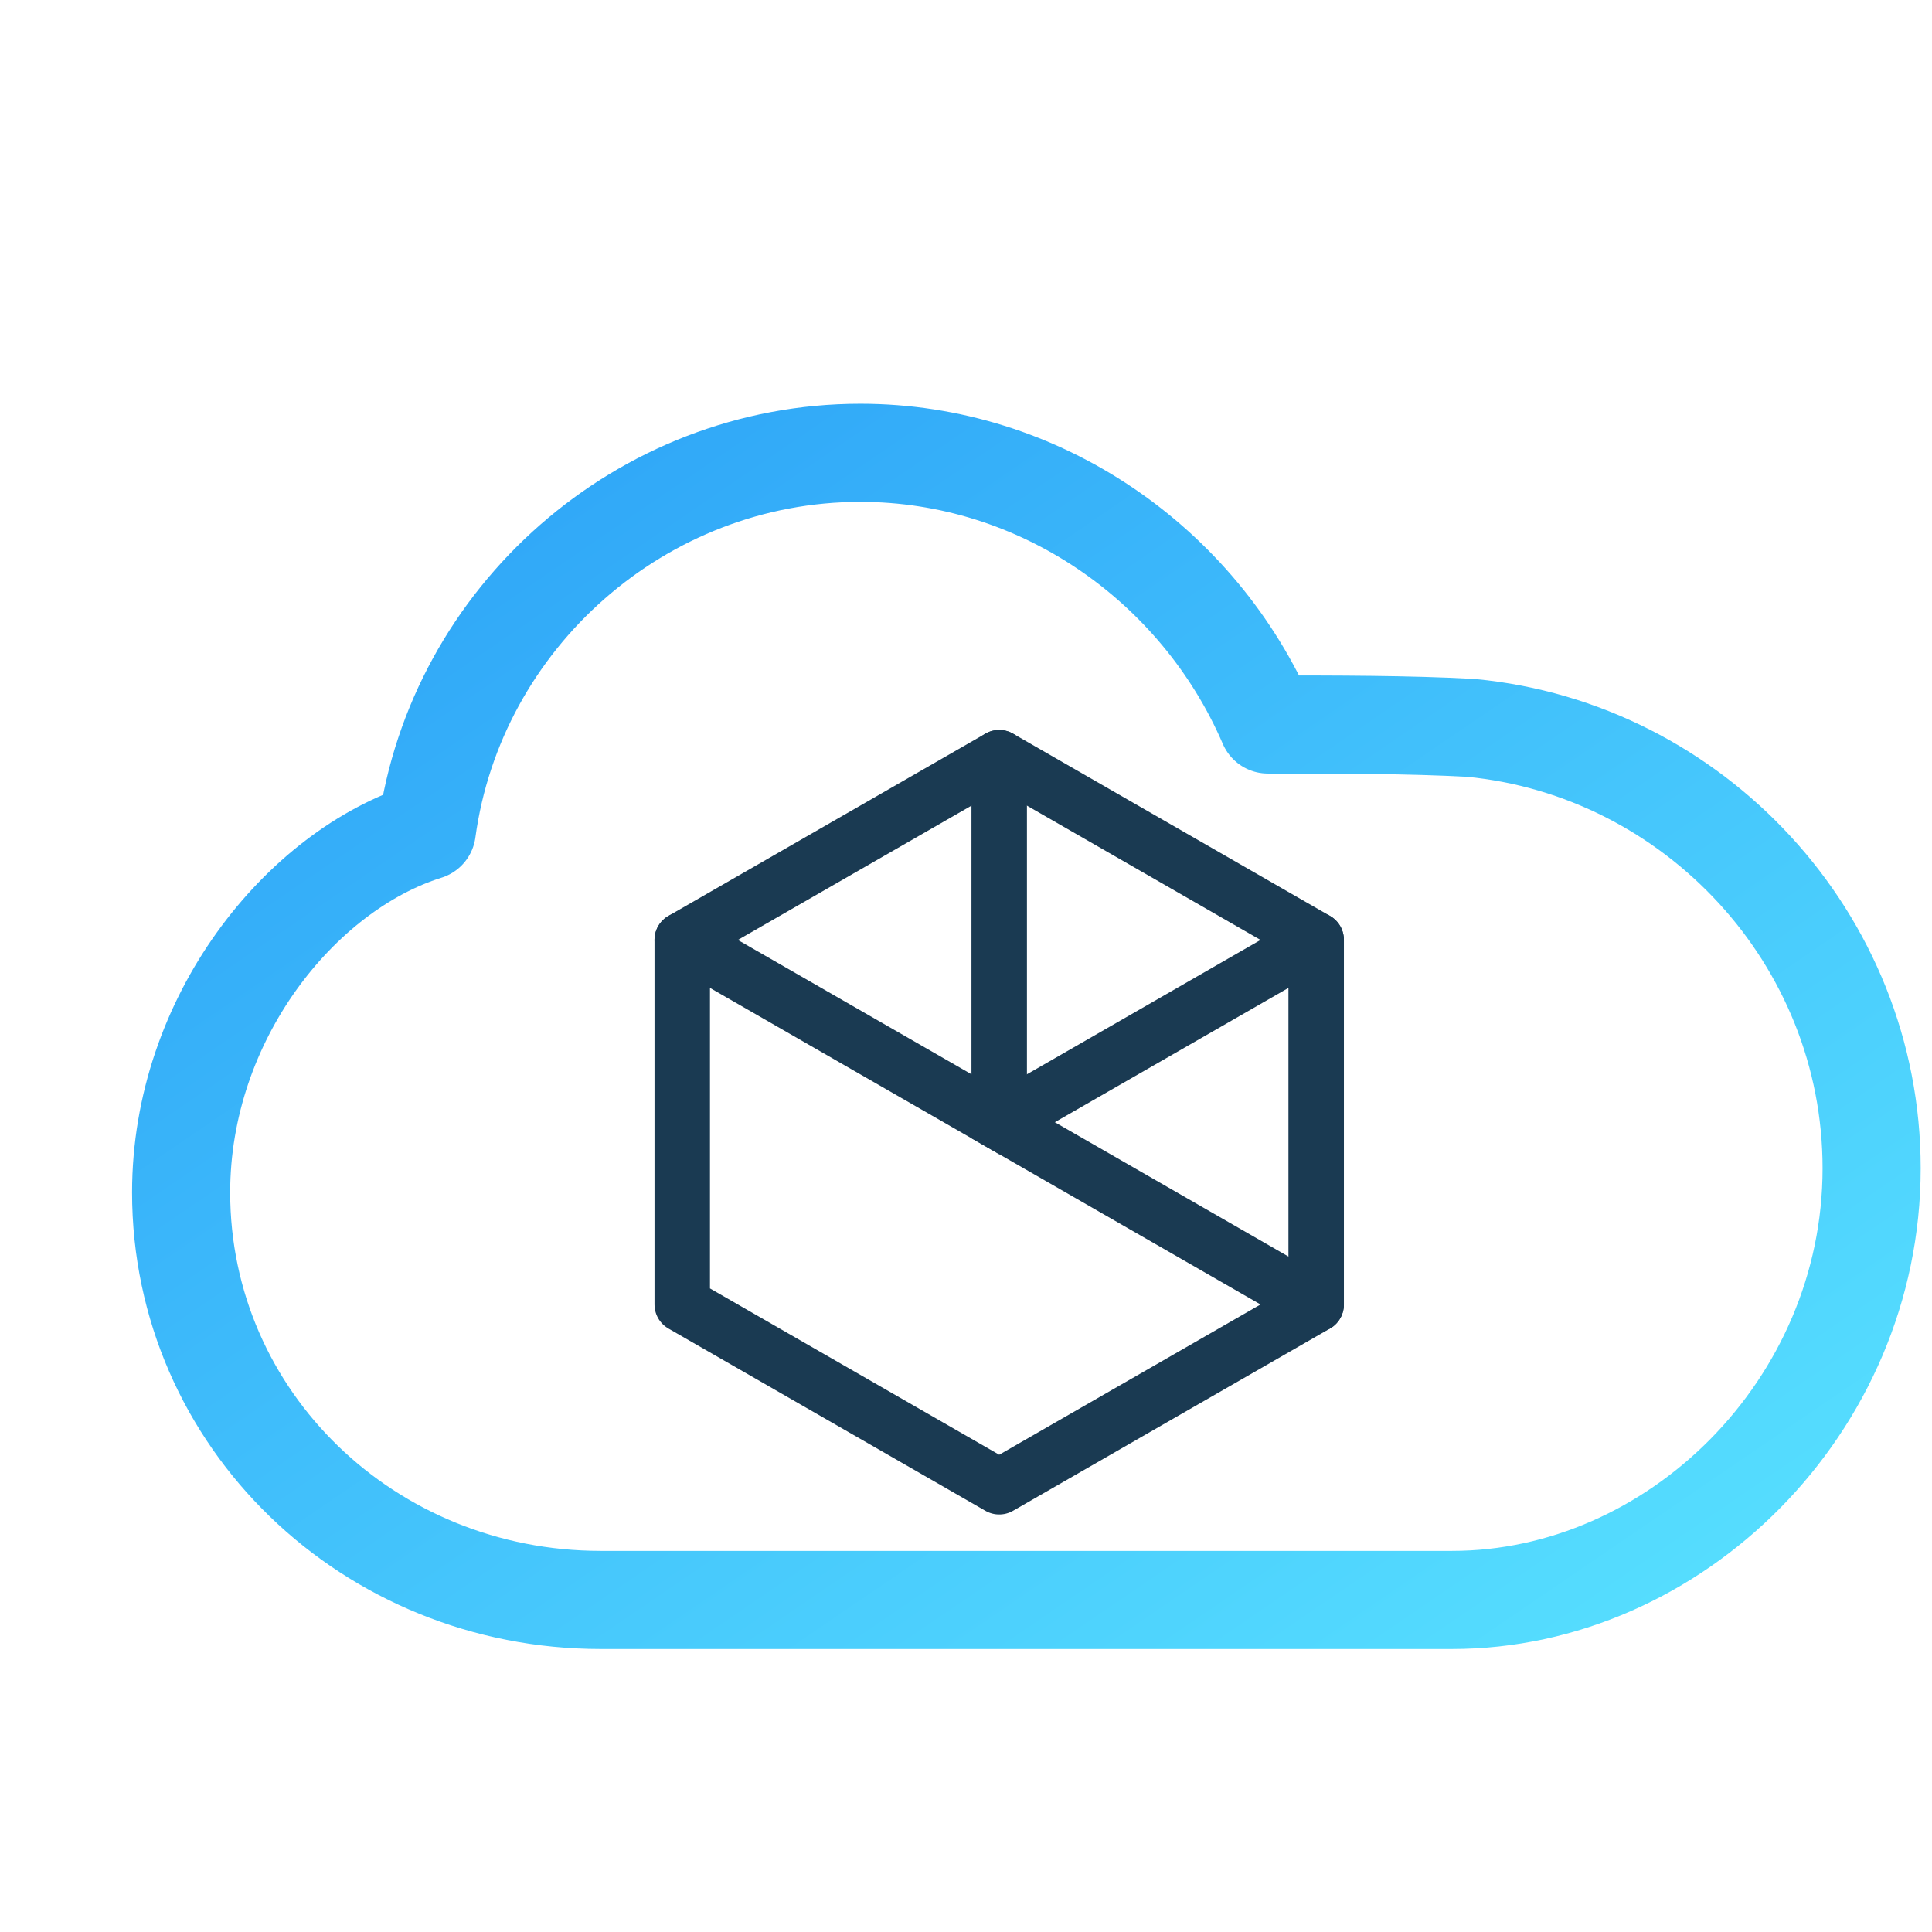 <?xml version="1.0" encoding="UTF-8"?>
<svg width="512" height="512" viewBox="0 0 512 512" xmlns="http://www.w3.org/2000/svg" role="img" aria-label="Cloud Forge Solutions logo">
  <defs>
    <linearGradient id="g1" x1="0" y1="0" x2="1" y2="1">
      <stop offset="0" stop-color="#2ba0f7"/>
      <stop offset="1" stop-color="#58e1ff"/>
    </linearGradient>
  </defs>
  <!-- Cloud outline -->
  <path d="M336 192c-18.4-42.7-60.6-72-108-72-58 0-107.2 43.6-114.9 100.2C79.6 230.7 48 269.9 48 316c0 60.2 49.8 108 111.2 108h225.6C443.8 424 496 372.8 496 309.6 496 248.7 448.8 198.5 389.8 192.9 373.6 192 353.6 192 336 192z"
        fill="none" stroke="url(#g1)" stroke-width="26" stroke-linecap="round" stroke-linejoin="round"/>
  <!-- Cube -->
  <g transform="translate(164,184) scale(1.05)">
    <path d="M96 16l80 46v92l-80 46-80-46V62l80-46z" fill="none" stroke="#1a3a52" stroke-width="14" stroke-linejoin="round"/>
    <path d="M96 16v92l80 46" fill="none" stroke="#1a3a52" stroke-width="14" stroke-linecap="round"/>
    <path d="M16 62l80 46 80-46" fill="none" stroke="#1a3a52" stroke-width="14" stroke-linecap="round"/>
  </g>
</svg>
